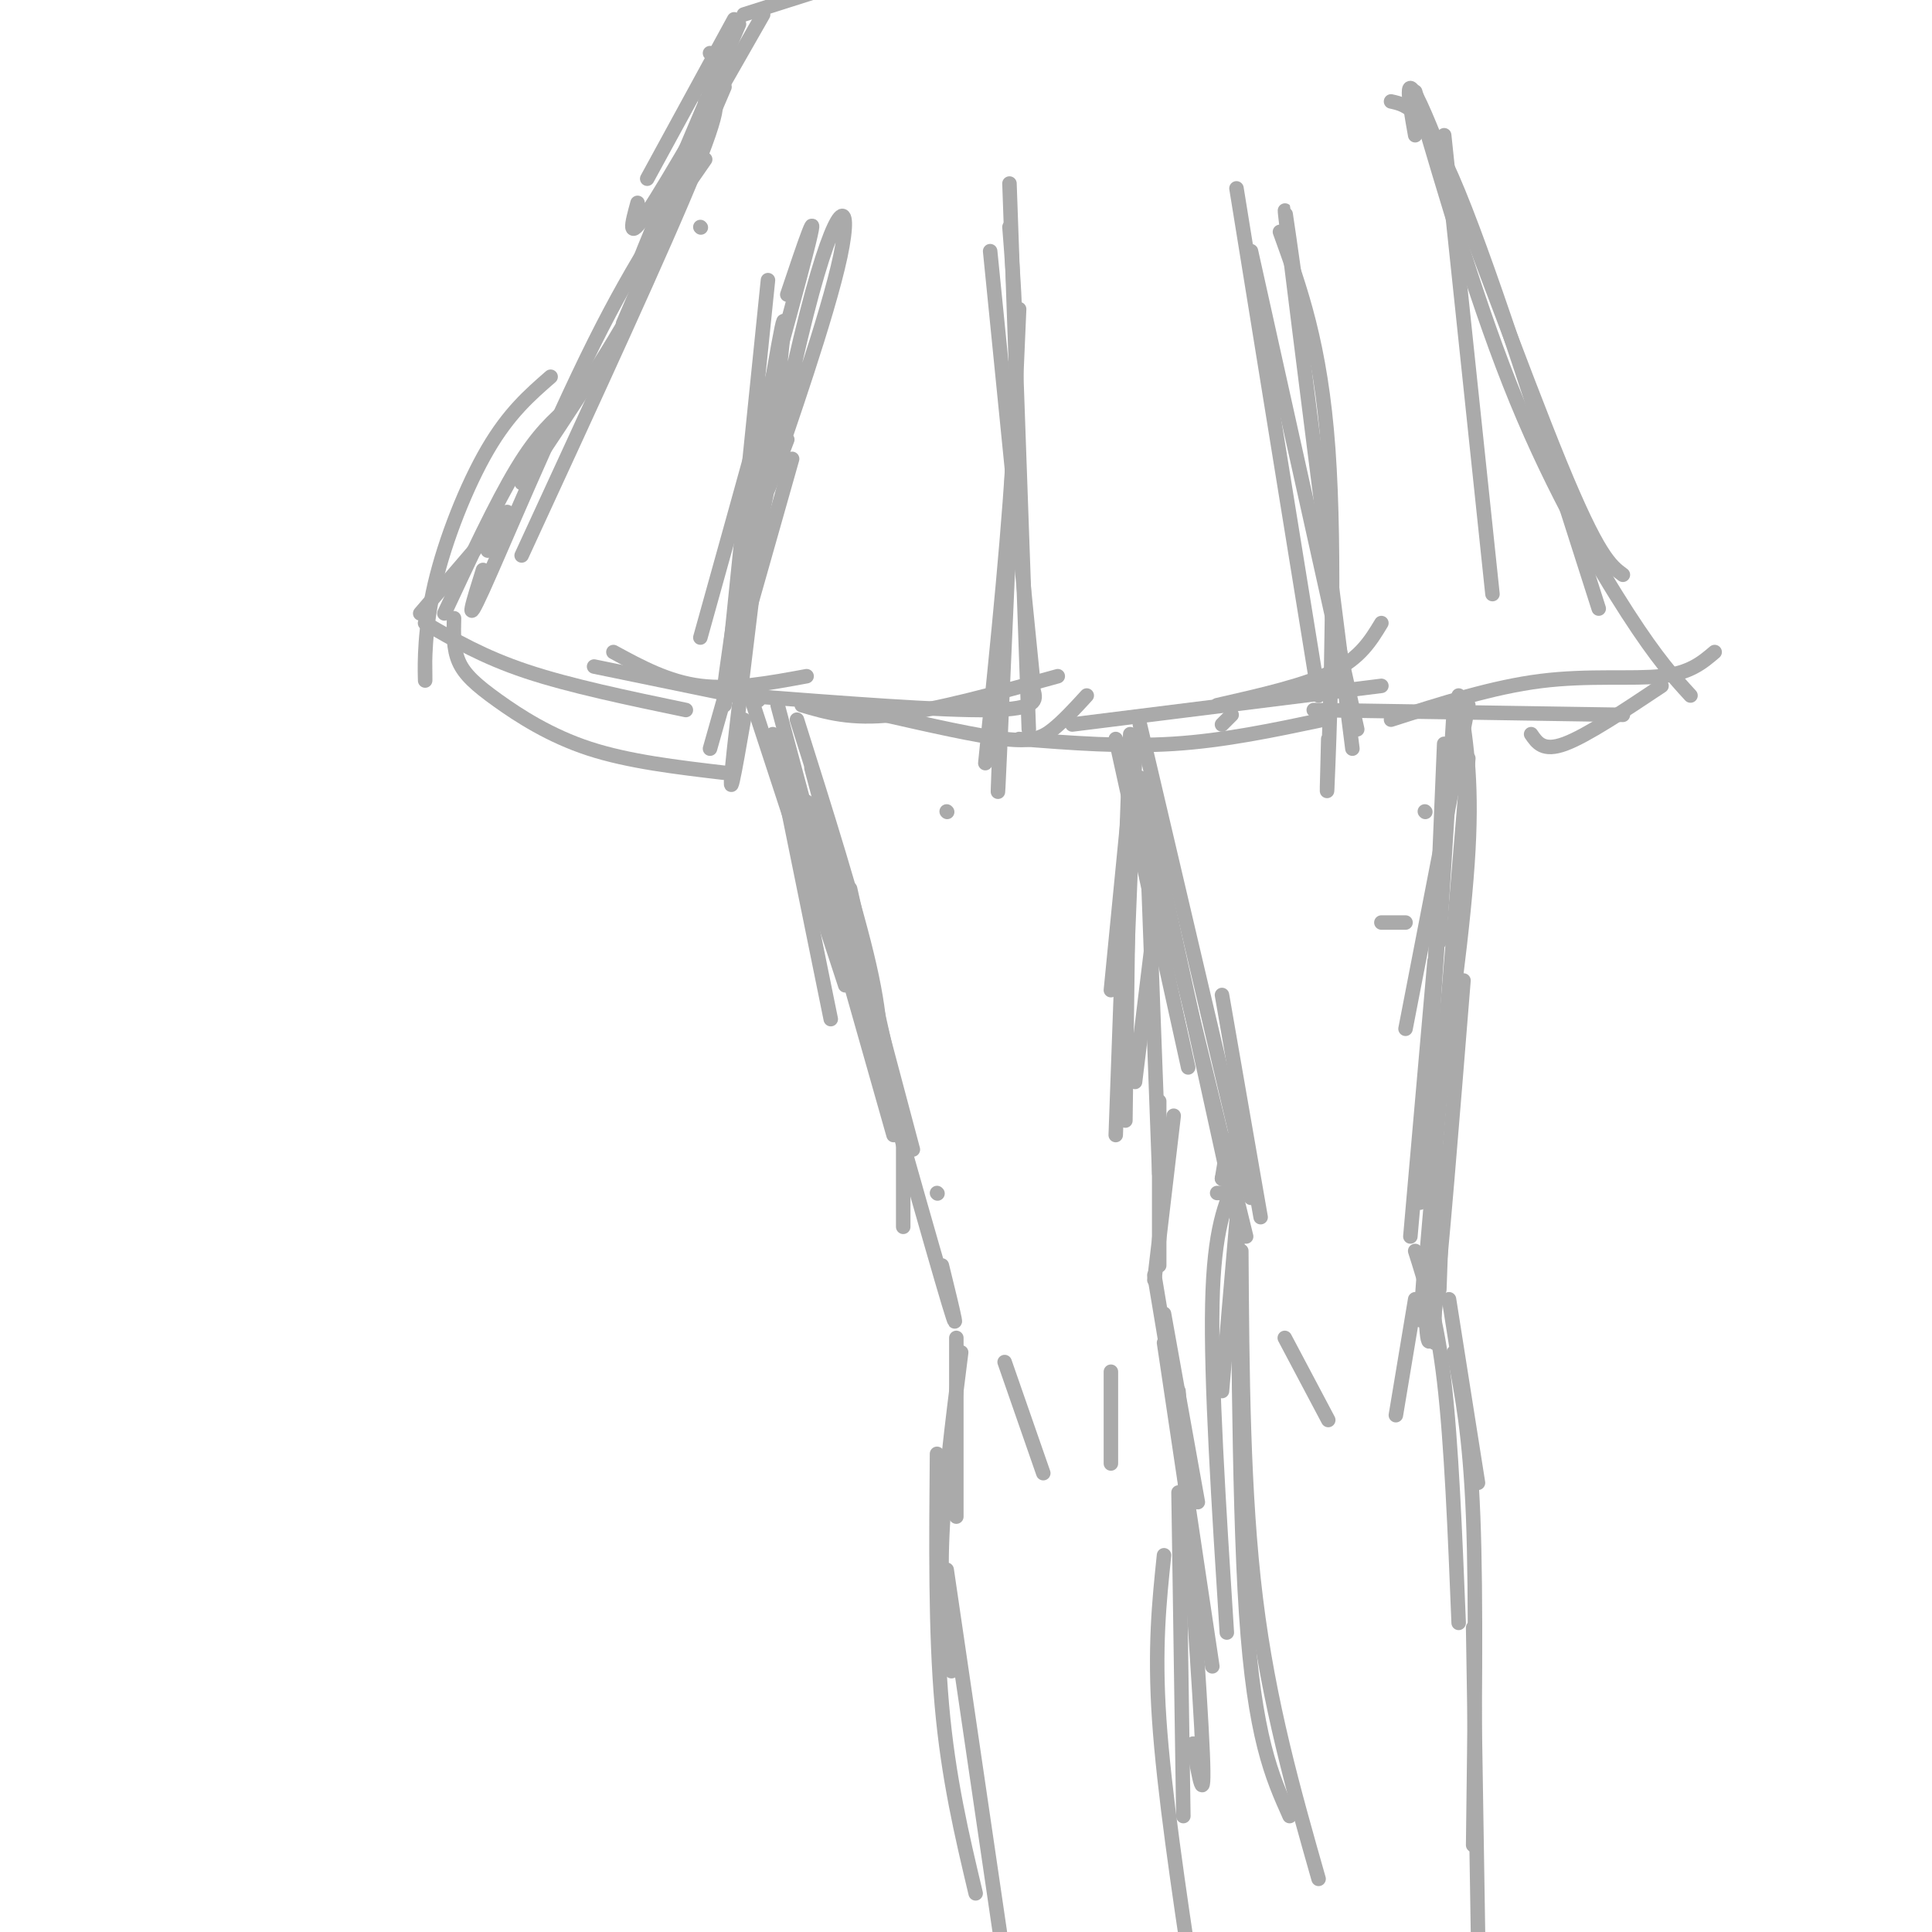 <svg viewBox='0 0 400 400' version='1.1' xmlns='http://www.w3.org/2000/svg' xmlns:xlink='http://www.w3.org/1999/xlink'><g fill='none' stroke='#AAAAAA' stroke-width='3' stroke-linecap='round' stroke-linejoin='round'><path d='M150,18c0.000,0.000 -21.000,49.000 -21,49'/><path d='M137,41c0.417,4.583 0.833,9.167 -4,19c-4.833,9.833 -14.917,24.917 -25,40'/><path d='M118,84c-3.333,2.917 -6.667,5.833 -11,13c-4.333,7.167 -9.667,18.583 -15,30'/><path d='M105,106c0.000,0.000 -18.000,21.000 -18,21'/><path d='M88,129c6.000,3.500 12.000,7.000 21,10c9.000,3.000 21.000,5.500 33,8'/><path d='M127,135c5.667,3.083 11.333,6.167 18,7c6.667,0.833 14.333,-0.583 22,-2'/><path d='M163,61c3.500,-10.417 7.000,-20.833 4,-9c-3.000,11.833 -12.500,45.917 -22,80'/><path d='M159,58c0.000,0.000 -9.000,88.000 -9,88'/><path d='M166,146c5.083,1.500 10.167,3.000 19,2c8.833,-1.000 21.417,-4.500 34,-8'/><path d='M209,38c0.000,0.000 4.000,113.000 4,113'/><path d='M205,52c0.000,0.000 9.000,90.000 9,90'/><path d='M222,150c0.000,0.000 64.000,-8.000 64,-8'/><path d='M256,39c0.000,0.000 17.000,105.000 17,105'/><path d='M259,52c0.000,0.000 22.000,99.000 22,99'/><path d='M288,149c10.556,-3.378 21.111,-6.756 31,-8c9.889,-1.244 19.111,-0.356 25,-1c5.889,-0.644 8.444,-2.822 11,-5'/><path d='M293,28c-1.444,-8.111 -2.889,-16.222 3,-2c5.889,14.222 19.111,50.778 27,70c7.889,19.222 10.444,21.111 13,23'/><path d='M293,19c6.600,22.511 13.200,45.022 21,64c7.800,18.978 16.800,34.422 23,44c6.200,9.578 9.600,13.289 13,17'/><path d='M161,146c0.000,0.000 15.000,56.000 15,56'/><path d='M168,159c0.000,0.000 21.000,79.000 21,79'/><path d='M235,157c0.000,0.000 -2.000,50.000 -2,50'/><path d='M234,156c0.000,0.000 -1.000,76.000 -1,76'/><path d='M237,162c0.000,0.000 3.000,81.000 3,81'/><path d='M194,247c0.000,0.000 0.100,0.100 0.1,0.1'/><path d='M187,235c0.000,0.000 0.000,19.000 0,19'/><path d='M160,152c0.000,0.000 12.000,59.000 12,59'/><path d='M162,154c0.000,0.000 23.000,81.000 23,81'/><path d='M167,166c11.667,41.500 23.333,83.000 28,99c4.667,16.000 2.333,6.500 0,-3'/><path d='M176,184c0.000,0.000 10.000,45.000 10,45'/><path d='M235,154c0.000,0.000 -5.000,51.000 -5,51'/><path d='M234,152c0.000,0.000 -3.000,83.000 -3,83'/><path d='M240,183c0.000,0.000 -5.000,41.000 -5,41'/><path d='M198,277c0.000,0.000 0.000,37.000 0,37'/><path d='M199,280c-1.833,14.500 -3.667,29.000 -4,40c-0.333,11.000 0.833,18.500 2,26'/><path d='M194,301c-0.167,18.417 -0.333,36.833 1,52c1.333,15.167 4.167,27.083 7,39'/><path d='M196,325c0.000,0.000 11.000,75.000 11,75'/><path d='M243,231c0.000,0.000 -4.000,34.000 -4,34'/><path d='M240,228c0.000,0.000 0.000,34.000 0,34'/><path d='M239,264c0.000,0.000 3.000,18.000 3,18'/><path d='M241,272c0.000,0.000 7.000,39.000 7,39'/><path d='M241,278c0.000,0.000 10.000,67.000 10,67'/><path d='M244,288c2.250,31.417 4.500,62.833 5,75c0.500,12.167 -0.750,5.083 -2,-2'/><path d='M244,309c0.000,0.000 1.000,67.000 1,67'/><path d='M241,322c-1.000,9.583 -2.000,19.167 -1,34c1.000,14.833 4.000,34.917 7,55'/><path d='M295,168c0.000,0.000 0.100,0.100 0.1,0.1'/><path d='M291,191c0.000,0.000 -5.000,0.000 -5,0'/><path d='M255,148c0.000,0.000 -2.000,2.000 -2,2'/><path d='M231,153c0.000,0.000 15.000,68.000 15,68'/><path d='M236,150c0.000,0.000 23.000,98.000 23,98'/><path d='M301,147c0.000,0.000 -3.000,48.000 -3,48'/><path d='M299,154c0.000,0.000 -3.000,72.000 -3,72'/><path d='M300,160c0.000,0.000 -6.000,89.000 -6,89'/><path d='M297,199c0.000,0.000 -5.000,57.000 -5,57'/><path d='M293,259c2.250,7.083 4.500,14.167 6,27c1.500,12.833 2.250,31.417 3,50'/><path d='M301,280c1.667,8.500 3.333,17.000 4,34c0.667,17.000 0.333,42.500 0,68'/><path d='M305,337c0.000,0.000 1.000,63.000 1,63'/><path d='M256,253c0.000,0.000 -3.000,35.000 -3,35'/><path d='M256,244c-2.333,5.167 -4.667,10.333 -5,26c-0.333,15.667 1.333,41.833 3,68'/><path d='M257,259c0.167,25.167 0.333,50.333 3,72c2.667,21.667 7.833,39.833 13,58'/><path d='M253,247c0.000,0.000 -1.000,0.000 -1,0'/><path d='M253,244c0.000,0.000 0.100,0.100 0.1,0.1'/><path d='M253,244c1.244,-7.467 2.489,-14.933 3,3c0.511,17.933 0.289,61.267 2,87c1.711,25.733 5.356,33.867 9,42'/><path d='M236,161c0.000,0.000 20.000,91.000 20,91'/><path d='M236,166c0.000,0.000 22.000,90.000 22,90'/><path d='M253,206c0.000,0.000 8.000,46.000 8,46'/><path d='M208,282c0.000,0.000 8.000,23.000 8,23'/><path d='M230,284c0.000,0.000 0.000,19.000 0,19'/><path d='M266,277c0.000,0.000 9.000,17.000 9,17'/><path d='M293,269c0.000,0.000 -4.000,24.000 -4,24'/><path d='M304,146c0.000,0.000 -13.000,67.000 -13,67'/><path d='M302,144c1.417,8.417 2.833,16.833 2,32c-0.833,15.167 -3.917,37.083 -7,59'/><path d='M304,157c-3.750,44.833 -7.500,89.667 -9,107c-1.500,17.333 -0.750,7.167 0,-3'/><path d='M303,203c-2.333,29.000 -4.667,58.000 -6,69c-1.333,11.000 -1.667,4.000 -2,-3'/><path d='M299,239c0.000,0.000 -1.000,28.000 -1,28'/><path d='M297,265c0.000,0.000 0.000,13.000 0,13'/><path d='M300,269c0.000,0.000 6.000,38.000 6,38'/><path d='M196,168c0.000,0.000 0.100,0.100 0.1,0.1'/><path d='M155,143c0.000,0.000 20.000,61.000 20,61'/><path d='M165,149c6.083,19.250 12.167,38.500 15,51c2.833,12.500 2.417,18.250 2,24'/><path d='M145,47c0.000,0.000 0.100,0.100 0.1,0.1'/><path d='M146,21c2.167,-0.833 4.333,-1.667 -2,14c-6.333,15.667 -21.167,47.833 -36,80'/><path d='M146,33c-7.156,10.289 -14.311,20.578 -23,38c-8.689,17.422 -18.911,41.978 -23,51c-4.089,9.022 -2.044,2.511 0,-4'/><path d='M114,78c-4.310,3.756 -8.619,7.512 -13,15c-4.381,7.488 -8.833,18.708 -11,28c-2.167,9.292 -2.048,16.655 -2,19c0.048,2.345 0.024,-0.327 0,-3'/><path d='M105,107c0.000,0.000 -4.000,7.000 -4,7'/><path d='M94,128c-0.083,3.167 -0.167,6.333 1,9c1.167,2.667 3.583,4.833 8,8c4.417,3.167 10.833,7.333 19,10c8.167,2.667 18.083,3.833 28,5'/><path d='M123,138c0.000,0.000 34.000,7.000 34,7'/><path d='M147,155c0.000,0.000 17.000,-60.000 17,-60'/><path d='M163,91c-2.911,7.660 -5.821,15.320 -3,7c2.821,-8.320 11.374,-32.619 14,-45c2.626,-12.381 -0.676,-12.844 -7,12c-6.324,24.844 -15.670,74.994 -17,79c-1.330,4.006 5.355,-38.132 9,-60c3.645,-21.868 4.251,-23.464 2,-4c-2.251,19.464 -7.357,59.990 -9,75c-1.643,15.010 0.179,4.505 2,-6'/><path d='M154,144c20.500,1.583 41.000,3.167 51,3c10.000,-0.167 9.500,-2.083 9,-4'/><path d='M183,148c9.600,2.178 19.200,4.356 25,5c5.800,0.644 7.800,-0.244 10,-2c2.200,-1.756 4.600,-4.378 7,-7'/><path d='M209,47c0.917,11.750 1.833,23.500 1,42c-0.833,18.500 -3.417,43.750 -6,69'/><path d='M211,64c-1.667,38.583 -3.333,77.167 -4,92c-0.667,14.833 -0.333,5.917 0,-3'/><path d='M211,153c10.750,0.833 21.500,1.667 32,1c10.500,-0.667 20.750,-2.833 31,-5'/><path d='M252,146c9.167,-2.083 18.333,-4.167 24,-7c5.667,-2.833 7.833,-6.417 10,-10'/><path d='M265,48c4.222,11.667 8.444,23.333 10,45c1.556,21.667 0.444,53.333 0,65c-0.444,11.667 -0.222,3.333 0,-5'/><path d='M268,57c-1.500,-10.667 -3.000,-21.333 -1,-5c2.000,16.333 7.500,59.667 13,103'/><path d='M272,147c0.000,0.000 64.000,1.000 64,1'/><path d='M317,152c1.250,1.833 2.500,3.667 7,2c4.500,-1.667 12.250,-6.833 20,-12'/><path d='M299,28c0.000,0.000 10.000,95.000 10,95'/><path d='M288,21c3.417,0.750 6.833,1.500 14,19c7.167,17.500 18.083,51.750 29,86'/><path d='M158,3c-9.833,17.250 -19.667,34.500 -24,41c-4.333,6.500 -3.167,2.250 -2,-2'/><path d='M152,4c0.000,0.000 -18.000,33.000 -18,33'/><path d='M153,5c-9.000,21.083 -18.000,42.167 -21,50c-3.000,7.833 0.000,2.417 3,-3'/><path d='M147,11c0.000,0.000 0.100,0.100 0.1,0.1'/><path d='M154,3c0.000,0.000 22.000,-7.000 22,-7'/></g>
</svg>